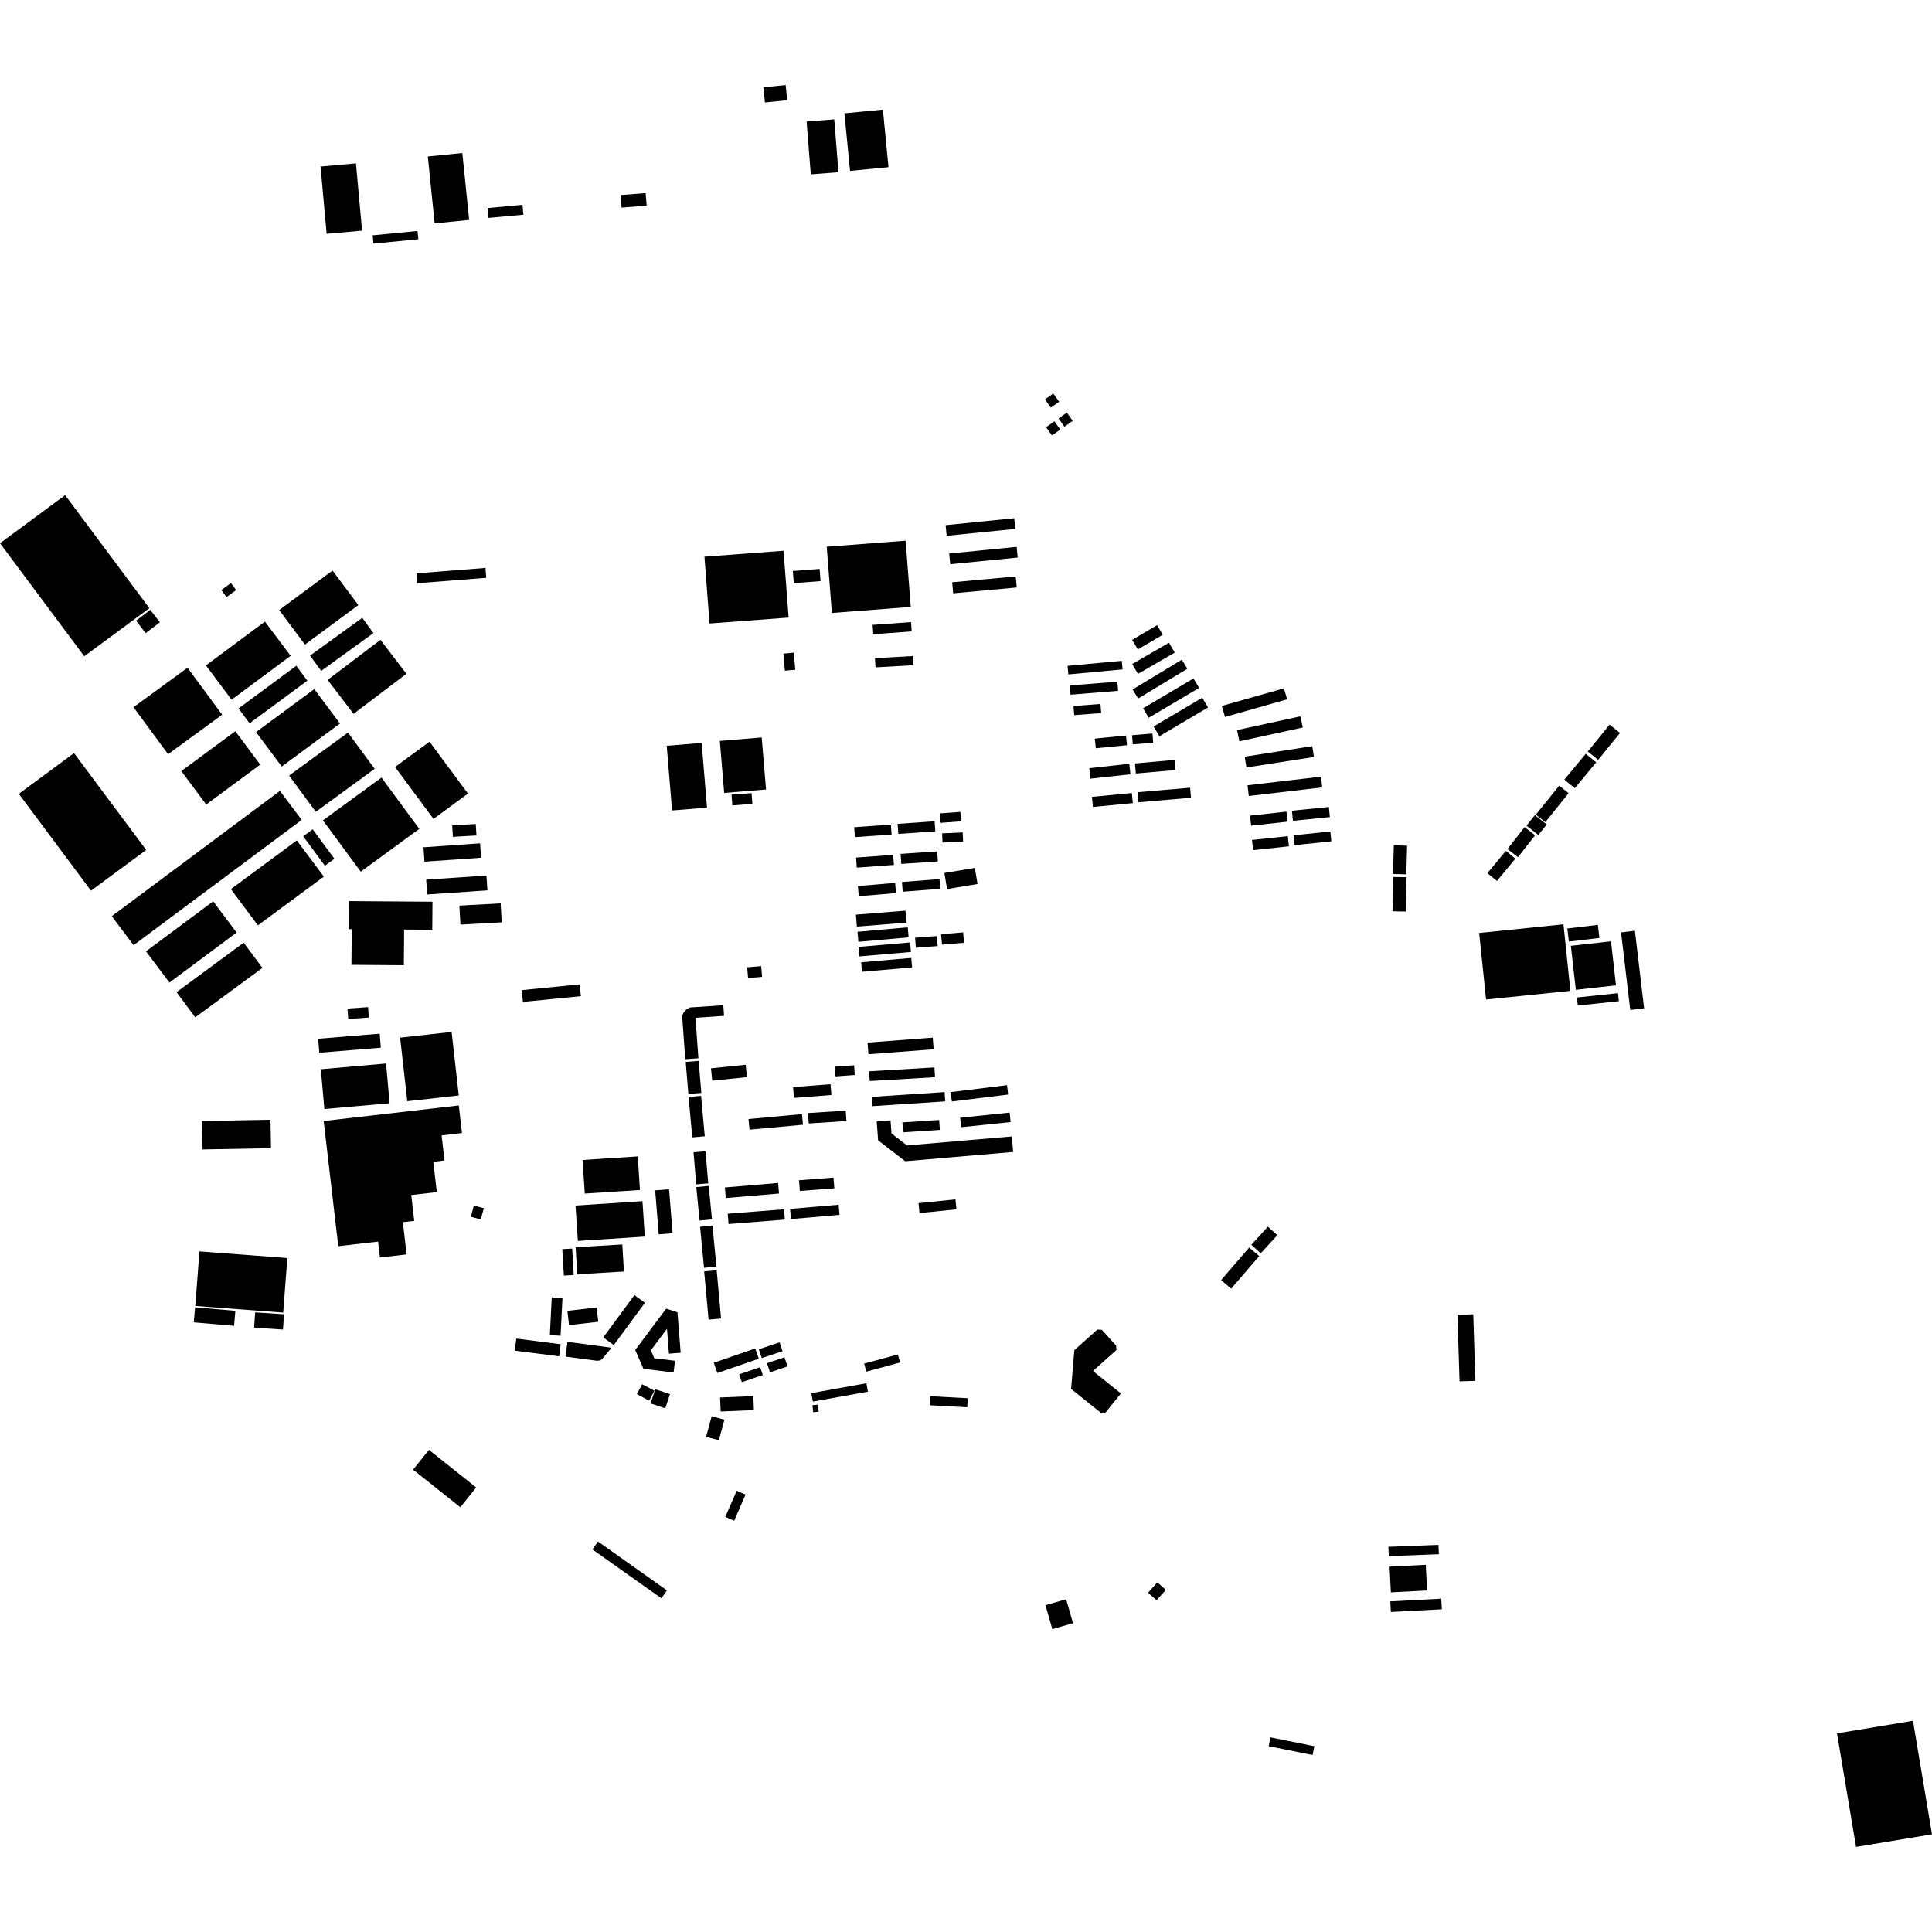 <?xml version="1.0" encoding="utf-8" standalone="no"?>
<!DOCTYPE svg PUBLIC "-//W3C//DTD SVG 1.1//EN"
  "http://www.w3.org/Graphics/SVG/1.1/DTD/svg11.dtd">
<!-- Created with matplotlib (https://matplotlib.org/) -->
<svg height="288pt" version="1.1" viewBox="0 0 288 288" width="288pt" xmlns="http://www.w3.org/2000/svg" xmlns:xlink="http://www.w3.org/1999/xlink">
 <defs>
  <style type="text/css">
*{stroke-linecap:butt;stroke-linejoin:round;}
  </style>
 </defs>
 <g id="figure_1">
  <g id="patch_1">
   <path d="M 0 288 
L 288 288 
L 288 0 
L 0 0 
z
" style="fill:none;opacity:0;"/>
  </g>
  <g id="axes_1">
   <g id="PatchCollection_1">
    <path clip-path="url(#p44b45619c3)" d="M 157.795 62.377 
L 159.041 61.503 
L 159.913 62.735 
L 158.667 63.608 
L 157.795 62.377 
"/>
    <path clip-path="url(#p44b45619c3)" d="M 155.94 63.677 
L 157.186 62.805 
L 158.056 64.037 
L 156.812 64.909 
L 155.94 63.677 
"/>
    <path clip-path="url(#p44b45619c3)" d="M 141.119 79.869 
L 140.958 78.282 
L 151.188 77.254 
L 151.349 78.841 
L 141.119 79.869 
"/>
    <path clip-path="url(#p44b45619c3)" d="M 155.769 59.532 
L 157.015 58.66 
L 157.885 59.892 
L 156.64 60.764 
L 155.769 59.532 
"/>
    <path clip-path="url(#p44b45619c3)" d="M 142.09 88.446 
L 141.936 86.799 
L 151.409 85.923 
L 151.563 87.571 
L 142.09 88.446 
"/>
    <path clip-path="url(#p44b45619c3)" d="M 16.662 136.576 
L 41.728 117.901 
L 44.978 122.222 
L 19.912 140.897 
L 16.662 136.576 
"/>
    <path clip-path="url(#p44b45619c3)" d="M 141.649 84.107 
L 141.488 82.514 
L 151.547 81.516 
L 151.707 83.111 
L 141.649 84.107 
"/>
    <path clip-path="url(#p44b45619c3)" d="M 185.801 114.407 
L 185.549 112.796 
L 195.616 111.231 
L 195.87 112.843 
L 185.801 114.407 
"/>
    <path clip-path="url(#p44b45619c3)" d="M 182.61 106.877 
L 182.138 105.234 
L 191.397 102.606 
L 191.868 104.248 
L 182.61 106.877 
"/>
    <path clip-path="url(#p44b45619c3)" d="M 192.736 122.356 
L 192.584 120.849 
L 198.088 120.298 
L 198.24 121.805 
L 192.736 122.356 
"/>
    <path clip-path="url(#p44b45619c3)" d="M 192.992 125.984 
L 192.837 124.515 
L 198.309 123.948 
L 198.464 125.415 
L 192.992 125.984 
"/>
    <path clip-path="url(#p44b45619c3)" d="M 209.673 130.762 
L 209.581 135.881 
L 207.583 135.845 
L 207.675 130.725 
L 209.673 130.762 
"/>
    <path clip-path="url(#p44b45619c3)" d="M 184.766 110.501 
L 184.4 108.834 
L 193.84 106.782 
L 194.207 108.447 
L 184.766 110.501 
"/>
    <path clip-path="url(#p44b45619c3)" d="M 186.507 123.084 
L 186.339 121.589 
L 191.763 120.987 
L 191.93 122.483 
L 186.507 123.084 
"/>
    <path clip-path="url(#p44b45619c3)" d="M 186.795 126.729 
L 186.631 125.214 
L 191.971 124.644 
L 192.135 126.159 
L 186.795 126.729 
"/>
    <path clip-path="url(#p44b45619c3)" d="M 30.169 171.345 
L 30.089 167.108 
L 40.321 166.919 
L 40.4 171.156 
L 30.169 171.345 
"/>
    <path clip-path="url(#p44b45619c3)" d="M 186.157 118.656 
L 185.967 117.058 
L 196.914 115.777 
L 197.102 117.375 
L 186.157 118.656 
"/>
    <path clip-path="url(#p44b45619c3)" d="M 209.635 130.337 
L 207.654 130.281 
L 207.774 126.01 
L 209.755 126.067 
L 209.635 130.337 
"/>
    <path clip-path="url(#p44b45619c3)" d="M 162.988 204.426 
L 167.099 207.727 
L 164.72 210.661 
L 164.223 210.703 
L 159.665 207.043 
L 160.151 201.265 
L 163.585 198.197 
L 164.248 198.229 
L 166.387 200.601 
L 166.413 201.257 
L 162.998 204.306 
L 162.988 204.426 
"/>
    <path clip-path="url(#p44b45619c3)" d="M 97.536 202.472 
L 100.626 202.851 
L 100.41 204.597 
L 95.916 204.046 
L 94.69 201.244 
L 99.3 195.078 
L 100.991 195.624 
L 101.465 201.654 
L 99.718 201.79 
L 99.425 198.079 
L 97.021 201.297 
L 97.536 202.472 
"/>
    <path clip-path="url(#p44b45619c3)" d="M 48.252 167.107 
L 68.391 164.789 
L 68.87 168.903 
L 65.828 169.253 
L 66.263 172.99 
L 64.588 173.183 
L 65.115 177.704 
L 61.306 178.143 
L 61.754 181.989 
L 60.053 182.185 
L 60.614 186.997 
L 56.637 187.454 
L 56.362 185.082 
L 50.425 185.766 
L 48.252 167.107 
"/>
    <path clip-path="url(#p44b45619c3)" d="M 38.171 109.129 
L 46.85 102.721 
L 50.68 107.856 
L 42 114.265 
L 38.171 109.129 
"/>
    <path clip-path="url(#p44b45619c3)" d="M 128.104 142.568 
L 127.981 141.15 
L 135.667 140.49 
L 135.79 141.908 
L 128.104 142.568 
"/>
    <path clip-path="url(#p44b45619c3)" d="M 107.43 210.408 
L 107.343 208.321 
L 112.298 208.116 
L 112.384 210.204 
L 107.43 210.408 
"/>
    <path clip-path="url(#p44b45619c3)" d="M 128.49 144.86 
L 128.366 143.445 
L 135.839 142.796 
L 135.963 144.212 
L 128.49 144.86 
"/>
    <path clip-path="url(#p44b45619c3)" d="M 127.441 124.791 
L 127.334 123.308 
L 132.801 122.922 
L 132.908 124.403 
L 127.441 124.791 
"/>
    <path clip-path="url(#p44b45619c3)" d="M 106.831 189.354 
L 107.491 196.546 
L 105.628 196.715 
L 104.968 189.522 
L 106.831 189.354 
"/>
    <path clip-path="url(#p44b45619c3)" d="M 58.889 114.335 
L 64.03 110.564 
L 69.762 118.299 
L 64.623 122.071 
L 58.889 114.335 
"/>
    <path clip-path="url(#p44b45619c3)" d="M 207.333 240.295 
L 207.248 238.714 
L 214.846 238.312 
L 214.931 239.893 
L 207.333 240.295 
"/>
    <path clip-path="url(#p44b45619c3)" d="M 129.322 155.416 
L 139.042 154.676 
L 139.177 156.413 
L 129.455 157.153 
L 129.322 155.416 
"/>
    <path clip-path="url(#p44b45619c3)" d="M 129.96 163.506 
L 140.811 162.794 
L 140.903 164.179 
L 130.051 164.892 
L 129.96 163.506 
"/>
    <path clip-path="url(#p44b45619c3)" d="M 45.457 96.082 
L 41.615 90.937 
L 49.577 85.049 
L 53.419 90.194 
L 45.457 96.082 
"/>
    <path clip-path="url(#p44b45619c3)" d="M 104.51 163.359 
L 105.059 169.383 
L 103.196 169.55 
L 102.647 163.528 
L 104.51 163.359 
"/>
    <path clip-path="url(#p44b45619c3)" d="M 207.138 233.538 
L 212.537 233.262 
L 212.735 237.09 
L 207.336 237.366 
L 207.138 233.538 
"/>
    <path clip-path="url(#p44b45619c3)" d="M 47.876 100.006 
L 46.214 97.729 
L 54.006 92.098 
L 55.667 94.376 
L 47.876 100.006 
"/>
    <path clip-path="url(#p44b45619c3)" d="M 48.139 122.291 
L 56.867 115.916 
L 62.507 123.562 
L 53.78 129.938 
L 48.139 122.291 
"/>
    <path clip-path="url(#p44b45619c3)" d="M 28.888 197.117 
L 29.085 194.879 
L 35.087 195.401 
L 34.891 197.639 
L 28.888 197.117 
"/>
    <path clip-path="url(#p44b45619c3)" d="M 105.649 176.782 
L 106.132 181.769 
L 104.282 181.946 
L 103.798 176.96 
L 105.649 176.782 
"/>
    <path clip-path="url(#p44b45619c3)" d="M 107.161 214.691 
L 105.26 214.181 
L 106.089 211.119 
L 107.99 211.629 
L 107.161 214.691 
"/>
    <path clip-path="url(#p44b45619c3)" d="M 172.407 238.549 
L 171.138 237.427 
L 172.52 235.877 
L 173.789 237.001 
L 172.407 238.549 
"/>
    <path clip-path="url(#p44b45619c3)" d="M 127.961 140.395 
L 127.826 138.901 
L 135.316 138.236 
L 135.45 139.73 
L 127.961 140.395 
"/>
    <path clip-path="url(#p44b45619c3)" d="M 104.546 162.919 
L 102.615 163.079 
L 102.217 158.299 
L 104.146 158.139 
L 104.546 162.919 
"/>
    <path clip-path="url(#p44b45619c3)" d="M 45.197 124.665 
L 46.616 123.628 
L 49.851 128.015 
L 48.433 129.051 
L 45.197 124.665 
"/>
    <path clip-path="url(#p44b45619c3)" d="M 206.964 230.581 
L 214.429 230.29 
L 214.484 231.683 
L 207.02 231.973 
L 206.964 230.581 
"/>
    <path clip-path="url(#p44b45619c3)" d="M 155.844 239.281 
L 158.927 238.401 
L 159.954 241.966 
L 156.871 242.846 
L 155.844 239.281 
"/>
    <path clip-path="url(#p44b45619c3)" d="M 143.126 166.618 
L 150.503 165.852 
L 150.651 167.264 
L 143.274 168.03 
L 143.126 166.618 
"/>
    <path clip-path="url(#p44b45619c3)" d="M 106.207 182.7 
L 106.796 188.815 
L 104.95 188.99 
L 104.361 182.875 
L 106.207 182.7 
"/>
    <path clip-path="url(#p44b45619c3)" d="M 171.963 108.3 
L 179.214 104.009 
L 180.08 105.457 
L 172.83 109.75 
L 171.963 108.3 
"/>
    <path clip-path="url(#p44b45619c3)" d="M 140.499 125.6 
L 140.438 124.231 
L 143.506 124.093 
L 143.568 125.462 
L 140.499 125.6 
"/>
    <path clip-path="url(#p44b45619c3)" d="M 35.553 105.608 
L 44.167 99.247 
L 45.819 101.463 
L 37.207 107.824 
L 35.553 105.608 
"/>
    <path clip-path="url(#p44b45619c3)" d="M 30.736 119.926 
L 27.025 114.943 
L 35.083 108.999 
L 38.794 113.98 
L 30.736 119.926 
"/>
    <path clip-path="url(#p44b45619c3)" d="M 105.169 171.617 
L 105.576 176.405 
L 103.788 176.555 
L 103.381 171.766 
L 105.169 171.617 
"/>
    <path clip-path="url(#p44b45619c3)" d="M 141.711 162.799 
L 150.111 161.766 
L 150.286 163.164 
L 141.886 164.197 
L 141.711 162.799 
"/>
    <path clip-path="url(#p44b45619c3)" d="M 48.834 101.351 
L 56.716 95.38 
L 60.588 100.441 
L 52.706 106.412 
L 48.834 101.351 
"/>
    <path clip-path="url(#p44b45619c3)" d="M 48.354 165.317 
L 47.826 159.391 
L 57.55 158.537 
L 58.077 164.463 
L 48.354 165.317 
"/>
    <path clip-path="url(#p44b45619c3)" d="M 62.073 85.465 
L 72.368 84.657 
L 72.485 86.131 
L 62.191 86.939 
L 62.073 85.465 
"/>
    <path clip-path="url(#p44b45619c3)" d="M 37.883 197.909 
L 38.035 195.633 
L 42.339 195.917 
L 42.186 198.193 
L 37.883 197.909 
"/>
    <path clip-path="url(#p44b45619c3)" d="M 86.051 189.957 
L 85.806 185.926 
L 92.766 185.51 
L 93.011 189.541 
L 86.051 189.957 
"/>
    <path clip-path="url(#p44b45619c3)" d="M 30.696 99.193 
L 39.493 92.657 
L 43.326 97.764 
L 34.528 104.301 
L 30.696 99.193 
"/>
    <path clip-path="url(#p44b45619c3)" d="M 85.524 190.058 
L 84.052 190.144 
L 83.821 186.208 
L 85.293 186.122 
L 85.524 190.058 
"/>
    <path clip-path="url(#p44b45619c3)" d="M 168.837 102.775 
L 176.173 98.34 
L 176.999 99.692 
L 169.663 104.127 
L 168.837 102.775 
"/>
    <path clip-path="url(#p44b45619c3)" d="M 129.56 159.696 
L 139.294 159.119 
L 139.381 160.575 
L 129.648 161.151 
L 129.56 159.696 
"/>
    <path clip-path="url(#p44b45619c3)" d="M 99.736 177.281 
L 100.263 183.835 
L 98.195 183.998 
L 97.667 177.446 
L 99.736 177.281 
"/>
    <path clip-path="url(#p44b45619c3)" d="M 140.422 140.814 
L 140.289 139.265 
L 143.574 138.986 
L 143.707 140.536 
L 140.422 140.814 
"/>
    <path clip-path="url(#p44b45619c3)" d="M 60.715 164.157 
L 59.647 154.682 
L 67.321 153.826 
L 68.39 163.301 
L 60.715 164.157 
"/>
    <path clip-path="url(#p44b45619c3)" d="M 133.91 124.313 
L 133.804 122.813 
L 139.32 122.426 
L 139.426 123.926 
L 133.91 124.313 
"/>
    <path clip-path="url(#p44b45619c3)" d="M 43.093 115.611 
L 51.87 109.205 
L 55.852 114.608 
L 47.075 121.014 
L 43.093 115.611 
"/>
    <path clip-path="url(#p44b45619c3)" d="M 86.141 184.984 
L 85.791 179.709 
L 95.772 179.056 
L 96.121 184.332 
L 86.141 184.984 
"/>
    <path clip-path="url(#p44b45619c3)" d="M 29.112 194.675 
L 29.731 186.545 
L 42.834 187.535 
L 42.217 195.667 
L 29.112 194.675 
"/>
    <path clip-path="url(#p44b45619c3)" d="M 34.417 132.539 
L 44.248 125.278 
L 48.276 130.678 
L 38.443 137.938 
L 34.417 132.539 
"/>
    <path clip-path="url(#p44b45619c3)" d="M 170.391 105.586 
L 177.908 101.139 
L 178.749 102.547 
L 171.233 106.994 
L 170.391 105.586 
"/>
    <path clip-path="url(#p44b45619c3)" d="M 84.825 197.532 
L 84.579 195.403 
L 88.934 194.906 
L 89.18 197.035 
L 84.825 197.532 
"/>
    <path clip-path="url(#p44b45619c3)" d="M 88.307 230.968 
L 89.146 229.795 
L 99.425 237.077 
L 98.585 238.249 
L 88.307 230.968 
"/>
    <path clip-path="url(#p44b45619c3)" d="M 134.616 168.791 
L 134.519 167.311 
L 140.001 166.956 
L 140.098 168.435 
L 134.616 168.791 
"/>
    <path clip-path="url(#p44b45619c3)" d="M 136.526 141.274 
L 136.413 139.783 
L 139.663 139.537 
L 139.778 141.027 
L 136.526 141.274 
"/>
    <path clip-path="url(#p44b45619c3)" d="M 91.495 200.513 
L 89.926 199.369 
L 94.572 193.057 
L 96.141 194.201 
L 91.495 200.513 
"/>
    <path clip-path="url(#p44b45619c3)" d="M 47.6 156.928 
L 47.427 154.843 
L 56.599 154.089 
L 56.772 156.175 
L 47.6 156.928 
"/>
    <path clip-path="url(#p44b45619c3)" d="M 140.211 122.657 
L 140.109 121.247 
L 143.163 121.028 
L 143.265 122.438 
L 140.211 122.657 
"/>
    <path clip-path="url(#p44b45619c3)" d="M 60.241 138.568 
L 60.202 143.884 
L 52.389 143.826 
L 52.428 138.511 
L 52.034 138.508 
L 52.065 134.327 
L 64.469 134.418 
L 64.438 138.6 
L 60.241 138.568 
"/>
    <path clip-path="url(#p44b45619c3)" d="M 84.591 200.029 
L 90.995 200.88 
L 91.015 201.068 
L 89.899 202.429 
L 89.648 202.674 
L 89.4 202.798 
L 89.027 202.853 
L 84.298 202.228 
L 84.591 200.029 
"/>
    <path clip-path="url(#p44b45619c3)" d="M 130.898 169.987 
L 130.689 167.161 
L 132.748 167.01 
L 132.893 168.966 
L 135.203 170.749 
L 150.83 169.407 
L 151.031 171.72 
L 134.937 173.104 
L 130.898 169.987 
"/>
    <path clip-path="url(#p44b45619c3)" d="M 102.834 150.18 
L 107.824 149.846 
L 107.932 151.431 
L 103.673 151.716 
L 104.109 157.755 
L 102.153 157.895 
L 101.688 151.458 
L 101.897 150.941 
L 102.326 150.478 
L 102.834 150.18 
"/>
    <path clip-path="url(#p44b45619c3)" d="M 55.674 36.313 
L 55.553 35.079 
L 62.238 34.428 
L 62.361 35.661 
L 55.674 36.313 
"/>
    <path clip-path="url(#p44b45619c3)" d="M 0 80.977 
L 9.708 73.812 
L 22.268 90.66 
L 12.56 97.826 
L 0 80.977 
"/>
    <path clip-path="url(#p44b45619c3)" d="M 25.059 112.424 
L 19.897 105.423 
L 27.957 99.538 
L 33.12 106.539 
L 25.059 112.424 
"/>
    <path clip-path="url(#p44b45619c3)" d="M 68.637 137.829 
L 68.479 135.001 
L 74.633 134.663 
L 74.791 137.491 
L 68.637 137.829 
"/>
    <path clip-path="url(#p44b45619c3)" d="M 137.073 180.834 
L 136.919 179.353 
L 142.422 178.787 
L 142.576 180.268 
L 137.073 180.834 
"/>
    <path clip-path="url(#p44b45619c3)" d="M 130.075 93.147 
L 135.805 92.732 
L 135.907 94.123 
L 130.178 94.538 
L 130.075 93.147 
"/>
    <path clip-path="url(#p44b45619c3)" d="M 67.41 123.038 
L 70.922 122.83 
L 71.024 124.541 
L 67.512 124.748 
L 67.41 123.038 
"/>
    <path clip-path="url(#p44b45619c3)" d="M 20.287 92.524 
L 22.409 90.912 
L 23.833 92.768 
L 21.711 94.38 
L 20.287 92.524 
"/>
    <path clip-path="url(#p44b45619c3)" d="M 2.806 118.335 
L 11.035 112.264 
L 21.792 126.702 
L 13.562 132.773 
L 2.806 118.335 
"/>
    <path clip-path="url(#p44b45619c3)" d="M 63.278 128.449 
L 63.126 126.304 
L 71.564 125.713 
L 71.716 127.858 
L 63.278 128.449 
"/>
    <path clip-path="url(#p44b45619c3)" d="M 130.429 98.113 
L 136.075 97.795 
L 136.152 99.164 
L 130.507 99.482 
L 130.429 98.113 
"/>
    <path clip-path="url(#p44b45619c3)" d="M 63.683 133.336 
L 63.53 131.127 
L 72.51 130.515 
L 72.663 132.724 
L 63.683 133.336 
"/>
    <path clip-path="url(#p44b45619c3)" d="M 69.937 32.782 
L 64.793 33.3 
L 63.777 23.327 
L 68.919 22.809 
L 69.937 32.782 
"/>
    <path clip-path="url(#p44b45619c3)" d="M 21.761 141.815 
L 31.777 134.363 
L 35.272 139.016 
L 25.256 146.468 
L 21.761 141.815 
"/>
    <path clip-path="url(#p44b45619c3)" d="M 132.448 24.922 
L 126.714 25.475 
L 125.876 16.893 
L 131.61 16.34 
L 132.448 24.922 
"/>
    <path clip-path="url(#p44b45619c3)" d="M 162.922 120.291 
L 162.775 118.785 
L 168.722 118.214 
L 168.869 119.718 
L 162.922 120.291 
"/>
    <path clip-path="url(#p44b45619c3)" d="M 127.587 136.346 
L 134.976 135.752 
L 135.122 137.536 
L 127.733 138.129 
L 127.587 136.346 
"/>
    <path clip-path="url(#p44b45619c3)" d="M 32.995 87.951 
L 34.43 86.911 
L 35.199 87.961 
L 33.765 89.002 
L 32.995 87.951 
"/>
    <path clip-path="url(#p44b45619c3)" d="M 162.549 116.073 
L 162.376 114.512 
L 168.341 113.858 
L 168.514 115.421 
L 162.549 116.073 
"/>
    <path clip-path="url(#p44b45619c3)" d="M 168.869 110.96 
L 168.754 109.596 
L 171.792 109.344 
L 171.907 110.708 
L 168.869 110.96 
"/>
    <path clip-path="url(#p44b45619c3)" d="M 127.722 129.337 
L 127.611 127.836 
L 133.144 127.434 
L 133.255 128.933 
L 127.722 129.337 
"/>
    <path clip-path="url(#p44b45619c3)" d="M 163.348 111.543 
L 163.205 110.101 
L 167.854 109.644 
L 167.997 111.086 
L 163.348 111.543 
"/>
    <path clip-path="url(#p44b45619c3)" d="M 26.315 147.896 
L 36.329 140.525 
L 39.119 144.28 
L 29.104 151.651 
L 26.315 147.896 
"/>
    <path clip-path="url(#p44b45619c3)" d="M 92.658 30.943 
L 92.51 29.075 
L 96.246 28.783 
L 96.393 30.651 
L 92.658 30.943 
"/>
    <path clip-path="url(#p44b45619c3)" d="M 53.063 24.352 
L 53.973 34.38 
L 48.693 34.852 
L 47.784 24.825 
L 53.063 24.352 
"/>
    <path clip-path="url(#p44b45619c3)" d="M 169.707 119.593 
L 169.577 118.095 
L 177.41 117.421 
L 177.541 118.919 
L 169.707 119.593 
"/>
    <path clip-path="url(#p44b45619c3)" d="M 187.934 186.826 
L 186.534 185.553 
L 189.01 182.858 
L 190.41 184.13 
L 187.934 186.826 
"/>
    <path clip-path="url(#p44b45619c3)" d="M 141.177 132.528 
L 140.776 130.133 
L 145.317 129.38 
L 145.719 131.776 
L 141.177 132.528 
"/>
    <path clip-path="url(#p44b45619c3)" d="M 134.356 128.781 
L 134.253 127.287 
L 139.703 126.914 
L 139.807 128.41 
L 134.356 128.781 
"/>
    <path clip-path="url(#p44b45619c3)" d="M 127.884 132.08 
L 133.435 131.612 
L 133.564 133.128 
L 128.013 133.596 
L 127.884 132.08 
"/>
    <path clip-path="url(#p44b45619c3)" d="M 183.527 192.101 
L 182.029 190.821 
L 186.212 185.966 
L 187.711 187.244 
L 183.527 192.101 
"/>
    <path clip-path="url(#p44b45619c3)" d="M 169.32 115.309 
L 169.184 113.806 
L 175.081 113.282 
L 175.217 114.786 
L 169.32 115.309 
"/>
    <path clip-path="url(#p44b45619c3)" d="M 273.84 258.388 
L 285.163 256.512 
L 288 273.441 
L 276.679 275.318 
L 273.84 258.388 
"/>
    <path clip-path="url(#p44b45619c3)" d="M 124.989 25.669 
L 120.864 25.993 
L 120.239 18.116 
L 124.363 17.793 
L 124.989 25.669 
"/>
    <path clip-path="url(#p44b45619c3)" d="M 134.566 132.928 
L 134.453 131.477 
L 140.052 131.043 
L 140.166 132.495 
L 134.566 132.928 
"/>
    <path clip-path="url(#p44b45619c3)" d="M 72.816 32.477 
L 72.681 31.009 
L 77.887 30.533 
L 78.023 32.002 
L 72.816 32.477 
"/>
    <path clip-path="url(#p44b45619c3)" d="M 83.564 199.113 
L 81.964 199.032 
L 82.249 193.395 
L 83.849 193.476 
L 83.564 199.113 
"/>
    <path clip-path="url(#p44b45619c3)" d="M 168.763 95.383 
L 172.487 93.191 
L 173.337 94.619 
L 169.612 96.811 
L 168.763 95.383 
"/>
    <path clip-path="url(#p44b45619c3)" d="M 86.845 172.917 
L 95.069 172.385 
L 95.397 177.389 
L 87.173 177.921 
L 86.845 172.917 
"/>
    <path clip-path="url(#p44b45619c3)" d="M 61.578 219.075 
L 63.947 216.128 
L 70.988 221.733 
L 68.62 224.68 
L 61.578 219.075 
"/>
    <path clip-path="url(#p44b45619c3)" d="M 76.964 199.538 
L 83.582 200.385 
L 83.349 202.186 
L 76.732 201.338 
L 76.964 199.538 
"/>
    <path clip-path="url(#p44b45619c3)" d="M 168.773 98.987 
L 174.258 95.81 
L 175.118 97.28 
L 169.633 100.457 
L 168.773 98.987 
"/>
    <path clip-path="url(#p44b45619c3)" d="M 159.582 103.557 
L 159.469 102.187 
L 166.563 101.611 
L 166.676 102.981 
L 159.582 103.557 
"/>
    <path clip-path="url(#p44b45619c3)" d="M 96.977 209.211 
L 97.679 207.098 
L 99.873 207.82 
L 99.171 209.934 
L 96.977 209.211 
"/>
    <path clip-path="url(#p44b45619c3)" d="M 123.24 81.498 
L 134.997 80.596 
L 135.764 90.47 
L 124.008 91.372 
L 123.24 81.498 
"/>
    <path clip-path="url(#p44b45619c3)" d="M 160.131 106.604 
L 160.025 105.246 
L 164.048 104.936 
L 164.152 106.295 
L 160.131 106.604 
"/>
    <path clip-path="url(#p44b45619c3)" d="M 94.93 207.823 
L 95.724 206.347 
L 97.553 207.321 
L 96.758 208.798 
L 94.93 207.823 
"/>
    <path clip-path="url(#p44b45619c3)" d="M 106.171 161.094 
L 105.982 159.25 
L 111.157 158.725 
L 111.346 160.569 
L 106.171 161.094 
"/>
    <path clip-path="url(#p44b45619c3)" d="M 159.262 100.533 
L 159.143 99.258 
L 167.224 98.51 
L 167.344 99.785 
L 159.262 100.533 
"/>
    <path clip-path="url(#p44b45619c3)" d="M 189.126 260.301 
L 189.393 258.986 
L 195.933 260.303 
L 195.665 261.619 
L 189.126 260.301 
"/>
    <path clip-path="url(#p44b45619c3)" d="M 70.19 181.382 
L 70.64 179.712 
L 72.121 180.108 
L 71.672 181.776 
L 70.19 181.382 
"/>
    <path clip-path="url(#p44b45619c3)" d="M 108.193 178.586 
L 108.058 177.013 
L 115.991 176.343 
L 116.125 177.917 
L 108.193 178.586 
"/>
    <path clip-path="url(#p44b45619c3)" d="M 224.713 126.564 
L 227.267 123.3 
L 228.836 124.515 
L 226.282 127.78 
L 224.713 126.564 
"/>
    <path clip-path="url(#p44b45619c3)" d="M 118.351 163.667 
L 118.224 162.056 
L 123.806 161.622 
L 123.934 163.233 
L 118.351 163.667 
"/>
    <path clip-path="url(#p44b45619c3)" d="M 117.002 99.978 
L 116.77 97.429 
L 118.324 97.289 
L 118.556 99.839 
L 117.002 99.978 
"/>
    <path clip-path="url(#p44b45619c3)" d="M 119.232 177.535 
L 119.107 175.936 
L 124.246 175.54 
L 124.372 177.139 
L 119.232 177.535 
"/>
    <path clip-path="url(#p44b45619c3)" d="M 227.551 123.078 
L 228.803 121.509 
L 230.566 122.904 
L 229.316 124.472 
L 227.551 123.078 
"/>
    <path clip-path="url(#p44b45619c3)" d="M 51.911 151.902 
L 51.799 150.347 
L 54.869 150.129 
L 54.981 151.682 
L 51.911 151.902 
"/>
    <path clip-path="url(#p44b45619c3)" d="M 236.688 112.031 
L 239.933 108.017 
L 241.485 109.261 
L 238.24 113.274 
L 236.688 112.031 
"/>
    <path clip-path="url(#p44b45619c3)" d="M 106.402 203.147 
L 112.584 201.014 
L 113.116 202.541 
L 106.934 204.672 
L 106.402 203.147 
"/>
    <path clip-path="url(#p44b45619c3)" d="M 221.724 130.16 
L 224.476 126.834 
L 225.896 127.999 
L 223.144 131.325 
L 221.724 130.16 
"/>
    <path clip-path="url(#p44b45619c3)" d="M 121.105 209.476 
L 121.926 209.382 
L 122.047 210.429 
L 121.226 210.523 
L 121.105 209.476 
"/>
    <path clip-path="url(#p44b45619c3)" d="M 110.187 204.87 
L 113.311 203.806 
L 113.713 204.971 
L 110.589 206.036 
L 110.187 204.87 
"/>
    <path clip-path="url(#p44b45619c3)" d="M 124.414 159.005 
L 127.32 158.799 
L 127.424 160.249 
L 124.518 160.455 
L 124.414 159.005 
"/>
    <path clip-path="url(#p44b45619c3)" d="M 120.944 207.679 
L 129.15 206.199 
L 129.379 207.456 
L 121.173 208.936 
L 120.944 207.679 
"/>
    <path clip-path="url(#p44b45619c3)" d="M 233.193 116.218 
L 236.384 112.366 
L 237.94 113.644 
L 234.75 117.495 
L 233.193 116.218 
"/>
    <path clip-path="url(#p44b45619c3)" d="M 114.325 203.218 
L 116.937 202.328 
L 117.402 203.681 
L 114.791 204.571 
L 114.325 203.218 
"/>
    <path clip-path="url(#p44b45619c3)" d="M 230.35 122.558 
L 228.944 121.435 
L 232.426 117.118 
L 233.832 118.241 
L 230.35 122.558 
"/>
    <path clip-path="url(#p44b45619c3)" d="M 109.44 226.692 
L 108.117 226.119 
L 109.818 222.223 
L 111.141 222.794 
L 109.44 226.692 
"/>
    <path clip-path="url(#p44b45619c3)" d="M 117.773 180.207 
L 125.016 179.587 
L 125.147 181.1 
L 117.905 181.722 
L 117.773 180.207 
"/>
    <path clip-path="url(#p44b45619c3)" d="M 104.595 110.748 
L 105.391 120.39 
L 100.184 120.815 
L 99.388 111.172 
L 104.595 110.748 
"/>
    <path clip-path="url(#p44b45619c3)" d="M 111.578 166.812 
L 119.546 166.077 
L 119.694 167.662 
L 111.726 168.396 
L 111.578 166.812 
"/>
    <path clip-path="url(#p44b45619c3)" d="M 108.605 182.463 
L 108.484 180.924 
L 116.875 180.264 
L 116.997 181.803 
L 108.605 182.463 
"/>
    <path clip-path="url(#p44b45619c3)" d="M 118.186 85.117 
L 122.176 84.807 
L 122.319 86.62 
L 118.328 86.93 
L 118.186 85.117 
"/>
    <path clip-path="url(#p44b45619c3)" d="M 77.949 149.351 
L 77.774 147.593 
L 86.415 146.737 
L 86.591 148.495 
L 77.949 149.351 
"/>
    <path clip-path="url(#p44b45619c3)" d="M 120.56 167.473 
L 120.457 165.925 
L 126.072 165.558 
L 126.175 167.105 
L 120.56 167.473 
"/>
    <path clip-path="url(#p44b45619c3)" d="M 113.114 201.133 
L 116.213 200.101 
L 116.657 201.419 
L 113.558 202.453 
L 113.114 201.133 
"/>
    <path clip-path="url(#p44b45619c3)" d="M 105.013 82.984 
L 116.801 82.098 
L 117.559 92.058 
L 105.77 92.943 
L 105.013 82.984 
"/>
    <path clip-path="url(#p44b45619c3)" d="M 107.952 118.202 
L 107.303 110.448 
L 113.543 109.931 
L 114.192 117.687 
L 107.952 118.202 
"/>
    <path clip-path="url(#p44b45619c3)" d="M 111.38 144.194 
L 113.465 144.017 
L 113.603 145.623 
L 111.517 145.8 
L 111.38 144.194 
"/>
    <path clip-path="url(#p44b45619c3)" d="M 109.168 120.058 
L 109.048 118.45 
L 112.037 118.23 
L 112.156 119.838 
L 109.168 120.058 
"/>
    <path clip-path="url(#p44b45619c3)" d="M 219.929 205.842 
L 217.569 205.916 
L 217.254 195.992 
L 219.614 195.918 
L 219.929 205.842 
"/>
    <path clip-path="url(#p44b45619c3)" d="M 233.87 140.364 
L 233.634 138.412 
L 238.187 137.871 
L 238.422 139.823 
L 233.87 140.364 
"/>
    <path clip-path="url(#p44b45619c3)" d="M 243.709 138.745 
L 245.082 150.31 
L 243.019 150.553 
L 241.645 138.988 
L 243.709 138.745 
"/>
    <path clip-path="url(#p44b45619c3)" d="M 234.907 147.55 
L 234.164 140.99 
L 240.146 140.32 
L 240.889 146.881 
L 234.907 147.55 
"/>
    <path clip-path="url(#p44b45619c3)" d="M 138.588 209.481 
L 138.661 208.133 
L 144.259 208.433 
L 144.186 209.781 
L 138.588 209.481 
"/>
    <path clip-path="url(#p44b45619c3)" d="M 220.497 139.078 
L 233.061 137.787 
L 234.093 147.705 
L 221.528 148.995 
L 220.497 139.078 
"/>
    <path clip-path="url(#p44b45619c3)" d="M 235.075 148.695 
L 241.188 148.045 
L 241.316 149.245 
L 235.204 149.894 
L 235.075 148.695 
"/>
    <path clip-path="url(#p44b45619c3)" d="M 128.816 203.271 
L 133.849 201.91 
L 134.175 203.105 
L 129.143 204.467 
L 128.816 203.271 
"/>
    <path clip-path="url(#p44b45619c3)" d="M 113.799 13.014 
L 117.118 12.682 
L 117.347 14.94 
L 114.029 15.274 
L 113.799 13.014 
"/>
   </g>
  </g>
 </g>
 <defs>
  <clipPath id="p44b45619c3">
   <rect height="262.636" width="288" x="0" y="12.682"/>
  </clipPath>
 </defs>
</svg>
